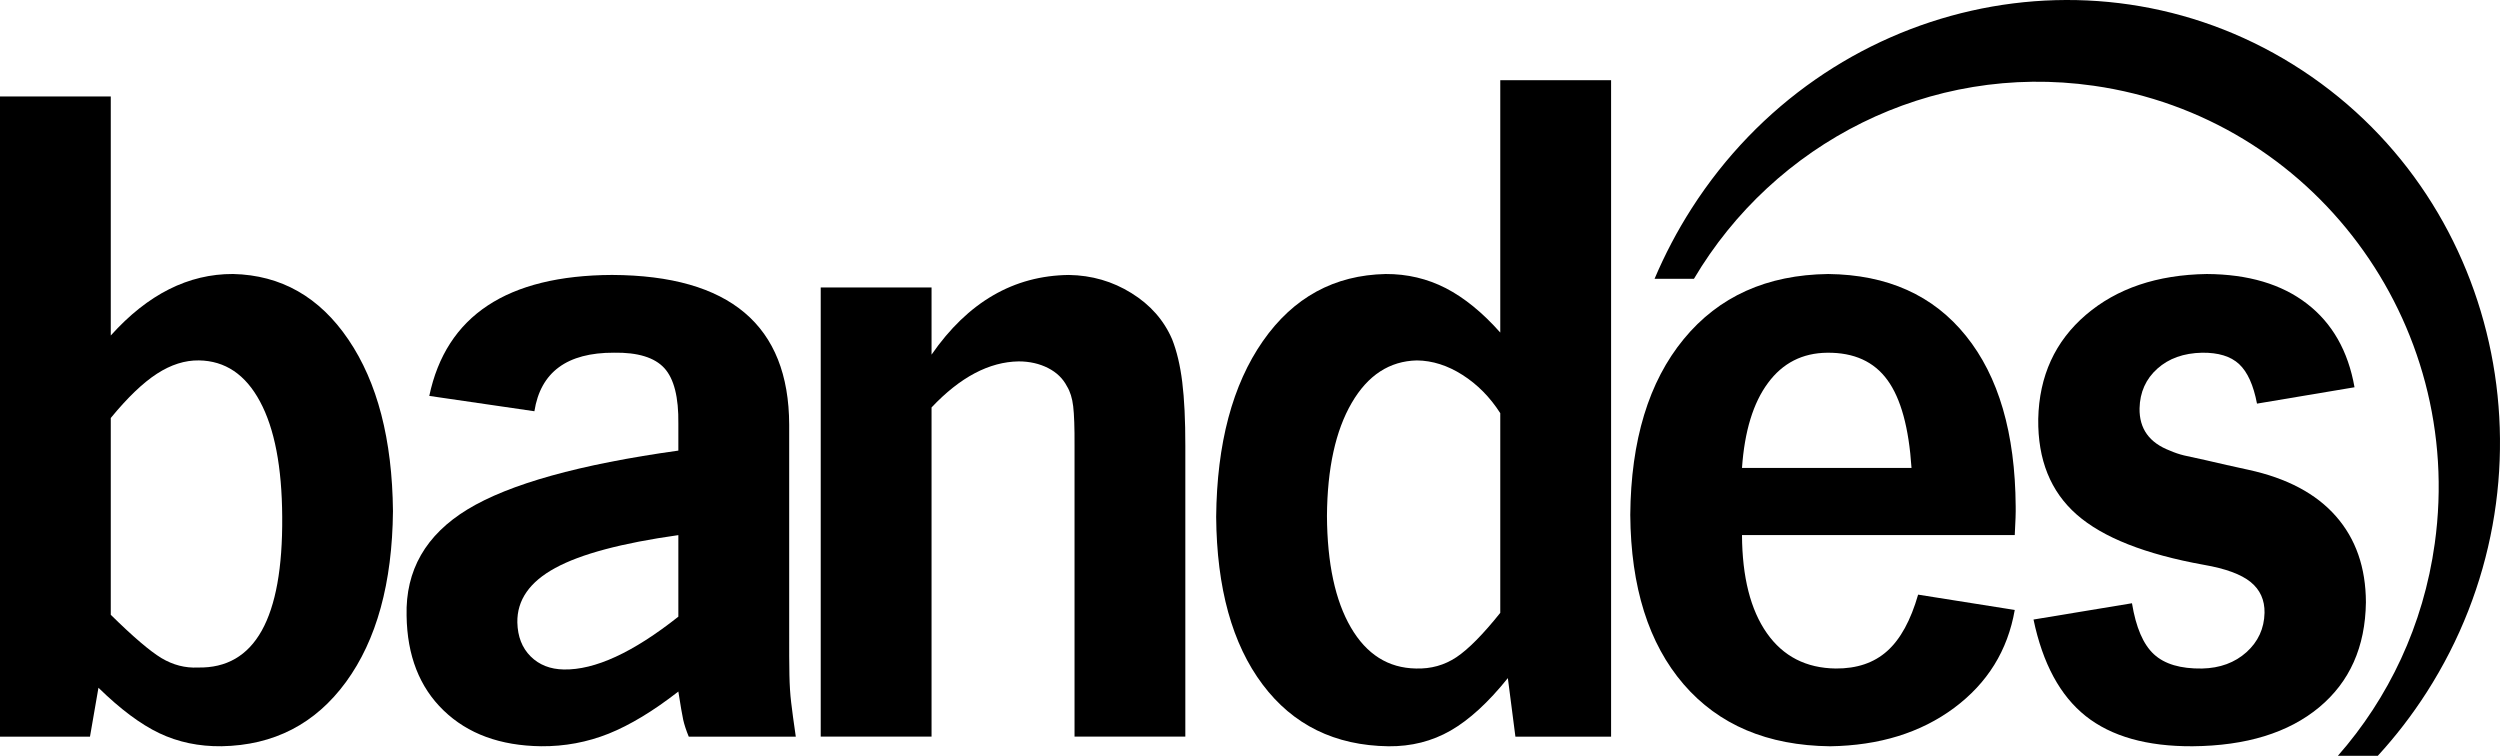 <svg width="129" height="39" viewBox="0 0 129 39" fill="none" xmlns="http://www.w3.org/2000/svg">
<g clip-path="url(#clip0_4616_2389)">
<path fill-rule="evenodd" clip-rule="evenodd" d="M87.289 10.754C94.222 -0.067 108.335 -3.254 118.81 3.642C129.283 10.537 132.153 24.898 125.217 35.721C124.457 36.908 123.61 38.001 122.694 39H120.634C123.246 36.028 125.05 32.272 125.634 28.041C127.221 16.608 119.337 6.035 108.032 4.424C99.547 3.215 91.543 7.396 87.407 14.387H85.375C85.901 13.145 86.536 11.929 87.289 10.754Z" fill="black"/>
<path fill-rule="evenodd" clip-rule="evenodd" d="M5.716 21.568V31.723C6.864 32.855 7.736 33.597 8.33 33.957C8.929 34.314 9.556 34.477 10.214 34.444C13.151 34.503 14.602 31.911 14.562 26.672C14.548 24.101 14.169 22.119 13.418 20.721C12.669 19.323 11.617 18.616 10.263 18.597C9.542 18.587 8.821 18.816 8.1 19.283C7.376 19.752 6.584 20.511 5.716 21.568ZM5.716 4.976V17.311C7.623 15.189 9.724 14.131 12.023 14.138C14.502 14.194 16.49 15.324 17.98 17.526C19.475 19.729 20.24 22.679 20.277 26.373C20.242 30.087 19.433 33.023 17.854 35.189C16.272 37.353 14.132 38.459 11.433 38.506C10.265 38.52 9.194 38.296 8.219 37.832C7.248 37.369 6.202 36.585 5.08 35.488L4.643 38.012H-5.34058e-05V4.976H5.716Z" fill="black"/>
<path fill-rule="evenodd" clip-rule="evenodd" d="M35.003 31.82V27.612C32.092 28.022 29.973 28.585 28.651 29.308C27.327 30.025 26.677 30.964 26.695 32.117C26.712 32.848 26.939 33.431 27.38 33.87C27.821 34.309 28.393 34.533 29.091 34.545C30.696 34.577 32.665 33.67 35.003 31.82ZM27.575 21.22L22.151 20.429C23.024 16.293 26.168 14.213 31.582 14.187C37.658 14.213 40.706 16.789 40.722 21.915V32.514C40.719 33.553 40.724 34.328 40.734 34.841C40.745 35.356 40.773 35.824 40.824 36.244C40.872 36.667 40.953 37.255 41.063 38.012H35.54C35.406 37.687 35.312 37.398 35.254 37.145C35.199 36.893 35.116 36.405 35.003 35.683C33.709 36.69 32.511 37.413 31.407 37.857C30.3 38.298 29.138 38.517 27.919 38.506C25.812 38.48 24.137 37.864 22.891 36.661C21.645 35.46 21.009 33.828 20.98 31.772C20.92 29.428 21.968 27.6 24.124 26.285C26.284 24.972 29.909 23.961 35.003 23.251V22.509V21.865C35.022 20.499 34.78 19.542 34.279 18.994C33.776 18.445 32.91 18.179 31.682 18.199C29.261 18.192 27.894 19.199 27.575 21.22Z" fill="black"/>
<path fill-rule="evenodd" clip-rule="evenodd" d="M77.414 28.304V21.319C76.884 20.492 76.234 19.835 75.465 19.346C74.699 18.857 73.913 18.607 73.113 18.598C71.702 18.629 70.581 19.359 69.749 20.788C68.915 22.219 68.489 24.16 68.471 26.622C68.485 29.073 68.897 30.991 69.705 32.377C70.513 33.764 71.633 34.472 73.065 34.495C73.837 34.518 74.53 34.324 75.148 33.914C75.765 33.503 76.52 32.739 77.414 31.623V30.732V29.395V28.304ZM83.132 4.137V38.011H78.195L77.805 34.99C76.801 36.241 75.815 37.144 74.853 37.697C73.892 38.249 72.824 38.519 71.647 38.508C68.883 38.471 66.716 37.406 65.15 35.319C63.581 33.231 62.784 30.349 62.754 26.67C62.791 22.877 63.597 19.851 65.166 17.599C66.739 15.346 68.849 14.194 71.502 14.139C72.614 14.134 73.65 14.38 74.605 14.87C75.557 15.363 76.495 16.124 77.414 17.16V4.137H83.132Z" fill="black"/>
<path fill-rule="evenodd" clip-rule="evenodd" d="M89.887 24.144H98.634C98.498 22.076 98.086 20.564 97.393 19.612C96.701 18.658 95.665 18.187 94.286 18.201C93.005 18.213 91.985 18.733 91.228 19.761C90.465 20.788 90.019 22.249 89.887 24.144ZM98.975 30.683L103.961 31.474C103.597 33.566 102.552 35.252 100.827 36.533C99.102 37.812 96.969 38.47 94.433 38.508C91.199 38.47 88.683 37.404 86.874 35.307C85.068 33.209 84.151 30.296 84.122 26.57C84.154 22.716 85.075 19.691 86.881 17.496C88.689 15.297 91.172 14.179 94.334 14.139C97.388 14.172 99.758 15.234 101.441 17.328C103.13 19.42 103.984 22.354 104.009 26.124C104.017 26.42 104 26.917 103.961 27.611H89.887C89.899 29.782 90.327 31.468 91.17 32.67C92.013 33.869 93.197 34.476 94.726 34.495C95.815 34.502 96.701 34.203 97.381 33.592C98.063 32.982 98.593 32.011 98.975 30.683Z" fill="black"/>
<path fill-rule="evenodd" clip-rule="evenodd" d="M48.068 14.833V18.299C49.942 15.593 52.303 14.221 55.151 14.188C56.331 14.205 57.409 14.518 58.383 15.124C59.359 15.729 60.057 16.523 60.481 17.506C60.72 18.11 60.898 18.848 61.004 19.716C61.112 20.587 61.165 21.682 61.163 23.005V38.01H55.446V23.005C55.451 22.069 55.427 21.39 55.377 20.968C55.327 20.545 55.221 20.202 55.055 19.933C54.85 19.535 54.527 19.219 54.085 18.993C53.641 18.766 53.135 18.649 52.563 18.648C51.041 18.672 49.541 19.462 48.068 21.024V38.01H42.349V14.833H48.068Z" fill="black"/>
<path fill-rule="evenodd" clip-rule="evenodd" d="M121.493 19.983L116.461 20.827C116.279 19.872 115.972 19.193 115.54 18.789C115.106 18.385 114.469 18.191 113.628 18.2C112.679 18.22 111.912 18.492 111.318 19.024C110.726 19.555 110.419 20.238 110.401 21.074C110.384 22.123 110.908 22.848 111.967 23.252C112.211 23.359 112.454 23.441 112.698 23.5L113.824 23.747L114.897 23.994L116.021 24.242C118.007 24.674 119.511 25.472 120.535 26.639C121.56 27.806 122.075 29.284 122.081 31.079C122.051 33.381 121.244 35.19 119.662 36.502C118.08 37.813 115.906 38.483 113.137 38.507C110.784 38.519 108.946 38 107.621 36.948C106.299 35.895 105.404 34.235 104.929 31.968L110.01 31.128C110.214 32.372 110.59 33.251 111.141 33.759C111.691 34.268 112.52 34.513 113.628 34.496C114.551 34.476 115.316 34.193 115.917 33.654C116.518 33.112 116.832 32.435 116.85 31.623C116.862 30.96 116.622 30.43 116.131 30.031C115.641 29.634 114.839 29.34 113.725 29.146C110.697 28.6 108.506 27.736 107.159 26.552C105.811 25.369 105.147 23.724 105.173 21.62C105.221 19.4 106.041 17.609 107.635 16.244C109.229 14.881 111.307 14.178 113.872 14.139C116.009 14.151 117.732 14.662 119.038 15.67C120.346 16.676 121.164 18.114 121.493 19.983Z" fill="black"/>
</g>
<defs>
<clipPath id="clip0_4616_2389">
<rect width="129" height="39" fill="white"/>
</clipPath>
</defs>
</svg>
